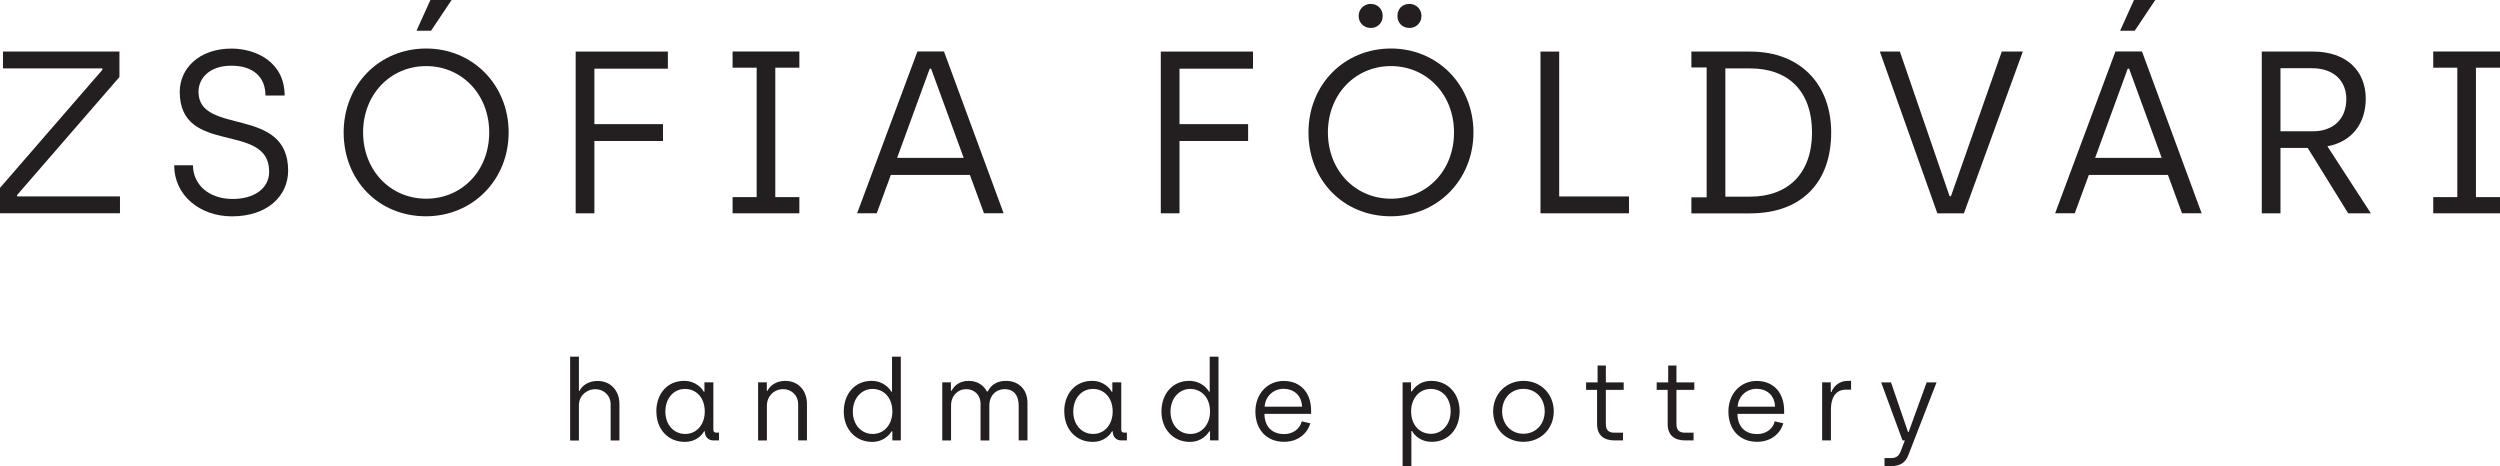 <?xml version="1.0" encoding="UTF-8"?>
<svg id="Layer_2" data-name="Layer 2" xmlns="http://www.w3.org/2000/svg" viewBox="0 0 378.21 70.51">
  <defs>
    <style>
      .cls-1 {
        fill: #231f20;
        stroke-width: 0px;
      }
    </style>
  </defs>
  <g id="Layer_1-2" data-name="Layer 1">
    <g>
      <g>
        <path class="cls-1" d="M0,28.42L15.49,10.56v-.21H.45v-2.55h17.62v3.85L2.59,29.5v.21h15.56v2.55H0v-3.85Z"/>
        <path class="cls-1" d="M26.36,25h2.83c0,2.83,2.31,5.1,6.01,5.1,3.22,0,5.52-1.57,5.52-4.12,0-7.66-13.53-2.31-13.53-12.09,0-3.5,2.9-6.54,7.83-6.54,3.71,0,8.04,2.03,8.04,7.1h-2.9c0-2.8-1.85-4.51-5.17-4.51s-4.96,1.92-4.96,3.95c0,6.68,13.56,2.03,13.56,11.92,0,3.85-3.15,6.92-8.5,6.92-4.86,0-8.74-3.18-8.74-7.73Z"/>
        <path class="cls-1" d="M51.99,20.03c0-7.2,5.38-12.69,12.48-12.69s12.48,5.56,12.48,12.69-5.38,12.69-12.52,12.69-12.44-5.42-12.44-12.69ZM74.01,20.03c0-5.73-4.12-10.03-9.54-10.03s-9.54,4.3-9.54,10.03,4.12,10.03,9.54,10.03,9.54-4.23,9.54-10.03ZM65.1,0h3.22l-3.11,4.65h-2.2l2.1-4.65Z"/>
        <path class="cls-1" d="M87.09,7.8h13.95v2.59h-11.12v8.39h10.38v2.55h-10.38v10.94h-2.83V7.8Z"/>
        <path class="cls-1" d="M110.83,29.82h3.64V10.24h-3.64v-2.45h10.1v2.45h-3.64v19.58h3.64v2.45h-10.1v-2.45Z"/>
        <path class="cls-1" d="M146.73,26.46h-11.96l-2.13,5.8h-2.97l9.12-24.47h4.02l9.02,24.47h-2.97l-2.13-5.8ZM145.79,23.88l-4.93-13.49h-.21l-4.93,13.49h10.07Z"/>
        <path class="cls-1" d="M175.61,7.8h13.95v2.59h-11.12v8.39h10.38v2.55h-10.38v10.94h-2.83V7.8Z"/>
        <path class="cls-1" d="M197.95,20.03c0-7.2,5.38-12.69,12.48-12.69s12.48,5.56,12.48,12.69-5.38,12.69-12.51,12.69-12.45-5.42-12.45-12.69ZM219.97,20.03c0-5.73-4.12-10.03-9.54-10.03s-9.54,4.3-9.54,10.03,4.12,10.03,9.54,10.03,9.54-4.23,9.54-10.03ZM205.54,2.41c0-1.01.8-1.82,1.82-1.82,1.08,0,1.82.8,1.82,1.82s-.73,1.82-1.82,1.82c-1.01,0-1.82-.77-1.82-1.82ZM211.41,2.41c0-1.05.73-1.82,1.82-1.82,1.01,0,1.82.8,1.82,1.82s-.8,1.82-1.82,1.82c-1.08,0-1.82-.77-1.82-1.82Z"/>
        <path class="cls-1" d="M233.05,7.8h2.83v21.92h10.56v2.55h-13.39V7.8Z"/>
        <path class="cls-1" d="M255.88,29.85h2.31V10.21h-2.31v-2.41h8.88c7.76,0,12.27,5.1,12.27,12.24,0,7.59-4.51,12.24-12.27,12.24h-8.88v-2.41ZM264.76,29.75c5.8,0,9.37-3.57,9.37-9.72s-3.5-9.68-9.37-9.68h-3.74v19.4h3.74Z"/>
        <path class="cls-1" d="M284.38,7.8h3.04l7.52,21.88h.21l7.69-21.88h3.18l-8.91,24.47h-4.02l-8.7-24.47Z"/>
        <path class="cls-1" d="M327.97,26.46h-11.96l-2.13,5.8h-2.97l9.12-24.47h4.02l9.02,24.47h-2.97l-2.13-5.8ZM327.03,23.88l-4.93-13.49h-.21l-4.93,13.49h10.07ZM322.94,4.65h-2.2l2.1-4.65h3.22l-3.11,4.65Z"/>
        <path class="cls-1" d="M342.17,7.8h7.76c5,0,7.97,2.87,7.97,7.13,0,3.63-1.99,6.5-5.8,7.2l6.57,10.14h-3.43l-6.12-9.89h-4.12v9.89h-2.83V7.8ZM349.93,19.86c2.87,0,5.03-1.68,5.03-4.89,0-2.59-1.75-4.65-5.21-4.65h-4.75v9.54h4.93Z"/>
        <path class="cls-1" d="M368.11,29.82h3.64V10.24h-3.64v-2.45h10.1v2.45h-3.64v19.58h3.64v2.45h-10.1v-2.45Z"/>
      </g>
      <g>
        <path class="cls-1" d="M86.25,53.96h1.33v5.17h.1c.37-.79,1.35-1.5,2.72-1.5,2.04,0,3.31,1.54,3.31,3.48v5.52h-1.33v-5.44c0-1.4-1.06-2.31-2.3-2.31-1.35,0-2.5,1-2.5,2.42v5.34h-1.33v-12.67Z"/>
        <path class="cls-1" d="M99.29,62.25c0-2.7,1.69-4.63,4.19-4.63,1.83,0,2.74,1.18,2.99,1.64h.1v-1.42h1.35v7.2c0,.27.17.41.44.41h.41v1.18h-.86c-.73,0-1.27-.54-1.28-1.3v-.08h-.1c-.22.35-1.03,1.6-2.94,1.6-2.52,0-4.29-1.91-4.29-4.59ZM106.62,62.27c0-2.18-1.35-3.43-2.99-3.43-1.72,0-2.97,1.42-2.97,3.43s1.3,3.38,2.99,3.38c1.84,0,2.97-1.54,2.97-3.38Z"/>
        <path class="cls-1" d="M114.68,57.84h1.33v1.28h.1c.37-.79,1.32-1.5,2.69-1.5,2.04,0,3.28,1.54,3.28,3.48v5.52h-1.33v-5.44c0-1.4-1.03-2.31-2.26-2.31-1.39,0-2.47,1.06-2.47,2.52v5.24h-1.33v-8.78Z"/>
        <path class="cls-1" d="M127.65,62.25c0-2.7,1.71-4.63,4.19-4.63,1.84,0,2.74,1.18,3.01,1.64h.1v-5.3h1.33v12.67h-1.28v-1.38h-.1c-.22.32-1.05,1.6-2.96,1.6-2.5,0-4.29-1.91-4.29-4.59ZM135,62.27c0-2.18-1.35-3.43-3.01-3.43s-2.97,1.42-2.97,3.43,1.3,3.38,3.01,3.38c1.82,0,2.97-1.55,2.97-3.38Z"/>
        <path class="cls-1" d="M142.53,57.84h1.33v1.27h.1c.42-.81,1.27-1.49,2.57-1.49s2.28.64,2.77,1.6h.12c.59-1.13,1.55-1.6,2.79-1.6,1.96,0,3.23,1.38,3.23,3.31v5.69h-1.33v-5.25c0-1.66-.83-2.5-2.13-2.5-1.23,0-2.31.88-2.31,2.52v5.24h-1.33v-5.51c0-1.4-.95-2.25-2.18-2.25s-2.28.98-2.28,2.47v5.29h-1.33v-8.78Z"/>
        <path class="cls-1" d="M161,62.25c0-2.7,1.69-4.63,4.19-4.63,1.83,0,2.74,1.18,2.99,1.64h.1v-1.42h1.35v7.2c0,.27.17.41.44.41h.41v1.18h-.86c-.73,0-1.27-.54-1.28-1.3v-.08h-.1c-.22.35-1.03,1.6-2.94,1.6-2.52,0-4.29-1.91-4.29-4.59ZM168.33,62.27c0-2.18-1.35-3.43-2.99-3.43-1.72,0-2.97,1.42-2.97,3.43s1.3,3.38,2.99,3.38c1.84,0,2.97-1.54,2.97-3.38Z"/>
        <path class="cls-1" d="M175.71,62.25c0-2.7,1.71-4.63,4.19-4.63,1.84,0,2.74,1.18,3.01,1.64h.1v-5.3h1.33v12.67h-1.28v-1.38h-.1c-.22.32-1.05,1.6-2.96,1.6-2.5,0-4.29-1.91-4.29-4.59ZM183.06,62.27c0-2.18-1.35-3.43-3.01-3.43s-2.97,1.42-2.97,3.43,1.3,3.38,3.01,3.38c1.82,0,2.97-1.55,2.97-3.38Z"/>
        <path class="cls-1" d="M189.92,62.27c0-2.8,1.93-4.64,4.26-4.64,2.65,0,4.17,1.86,4.17,4.49v.49h-7.06c.02,1.96,1.17,3.06,2.99,3.06,1.23,0,2.37-.71,2.65-1.93l1.3.3c-.49,1.64-1.94,2.8-3.97,2.8-2.67,0-4.34-1.88-4.34-4.58ZM196.98,61.52c-.08-1.82-1.35-2.7-2.8-2.7s-2.75,1.05-2.86,2.7h5.66Z"/>
        <path class="cls-1" d="M212.19,57.84h1.28v1.38h.1c.22-.32,1.05-1.6,2.96-1.6,2.5,0,4.29,1.91,4.29,4.59s-1.71,4.63-4.19,4.63c-1.84,0-2.72-1.1-3.01-1.64h-.1v5.3h-1.33v-12.67ZM219.46,62.22c0-2.06-1.32-3.38-3.01-3.38-1.83,0-2.97,1.54-2.97,3.38,0,2.16,1.35,3.41,3.01,3.41s2.97-1.4,2.97-3.41Z"/>
        <path class="cls-1" d="M225.89,62.23c0-2.65,1.98-4.61,4.59-4.61s4.58,1.98,4.58,4.61-1.96,4.61-4.59,4.61-4.58-1.94-4.58-4.61ZM233.69,62.23c0-1.94-1.33-3.4-3.23-3.4s-3.21,1.47-3.21,3.4,1.33,3.39,3.21,3.39,3.23-1.44,3.23-3.39Z"/>
        <path class="cls-1" d="M241.61,64.13v-5.15h-1.66v-1.13h1.74v-2.55h1.25v2.55h2.7v1.13h-2.7v5.13c0,.95.39,1.35,1.32,1.35h1.27v1.17h-1.25c-1.6,0-2.67-.73-2.67-2.5Z"/>
        <path class="cls-1" d="M252.29,64.13v-5.15h-1.66v-1.13h1.74v-2.55h1.25v2.55h2.7v1.13h-2.7v5.13c0,.95.39,1.35,1.32,1.35h1.27v1.17h-1.25c-1.6,0-2.67-.73-2.67-2.5Z"/>
        <path class="cls-1" d="M261.48,62.27c0-2.8,1.93-4.64,4.26-4.64,2.65,0,4.17,1.86,4.17,4.49v.49h-7.06c.02,1.96,1.17,3.06,2.99,3.06,1.23,0,2.37-.71,2.65-1.93l1.3.3c-.49,1.64-1.94,2.8-3.97,2.8-2.67,0-4.34-1.88-4.34-4.58ZM268.54,61.52c-.08-1.82-1.35-2.7-2.8-2.7s-2.75,1.05-2.86,2.7h5.66Z"/>
        <path class="cls-1" d="M275.65,57.84h1.32v1.47h.1c.25-.74,1.11-1.69,2.4-1.69h.57v1.33h-.79c-1.6,0-2.26,1.3-2.26,2.97v4.7h-1.33v-8.78Z"/>
        <path class="cls-1" d="M285.1,69.3h.98c.81,0,1.2-.34,1.47-1.03l.62-1.64h-.35l-3.23-8.78h1.49l2.57,7.5h.1l2.72-7.5h1.5l-4.27,11.01c-.44,1.15-1.25,1.66-2.67,1.66h-.93v-1.22Z"/>
      </g>
    </g>
  </g>
</svg>